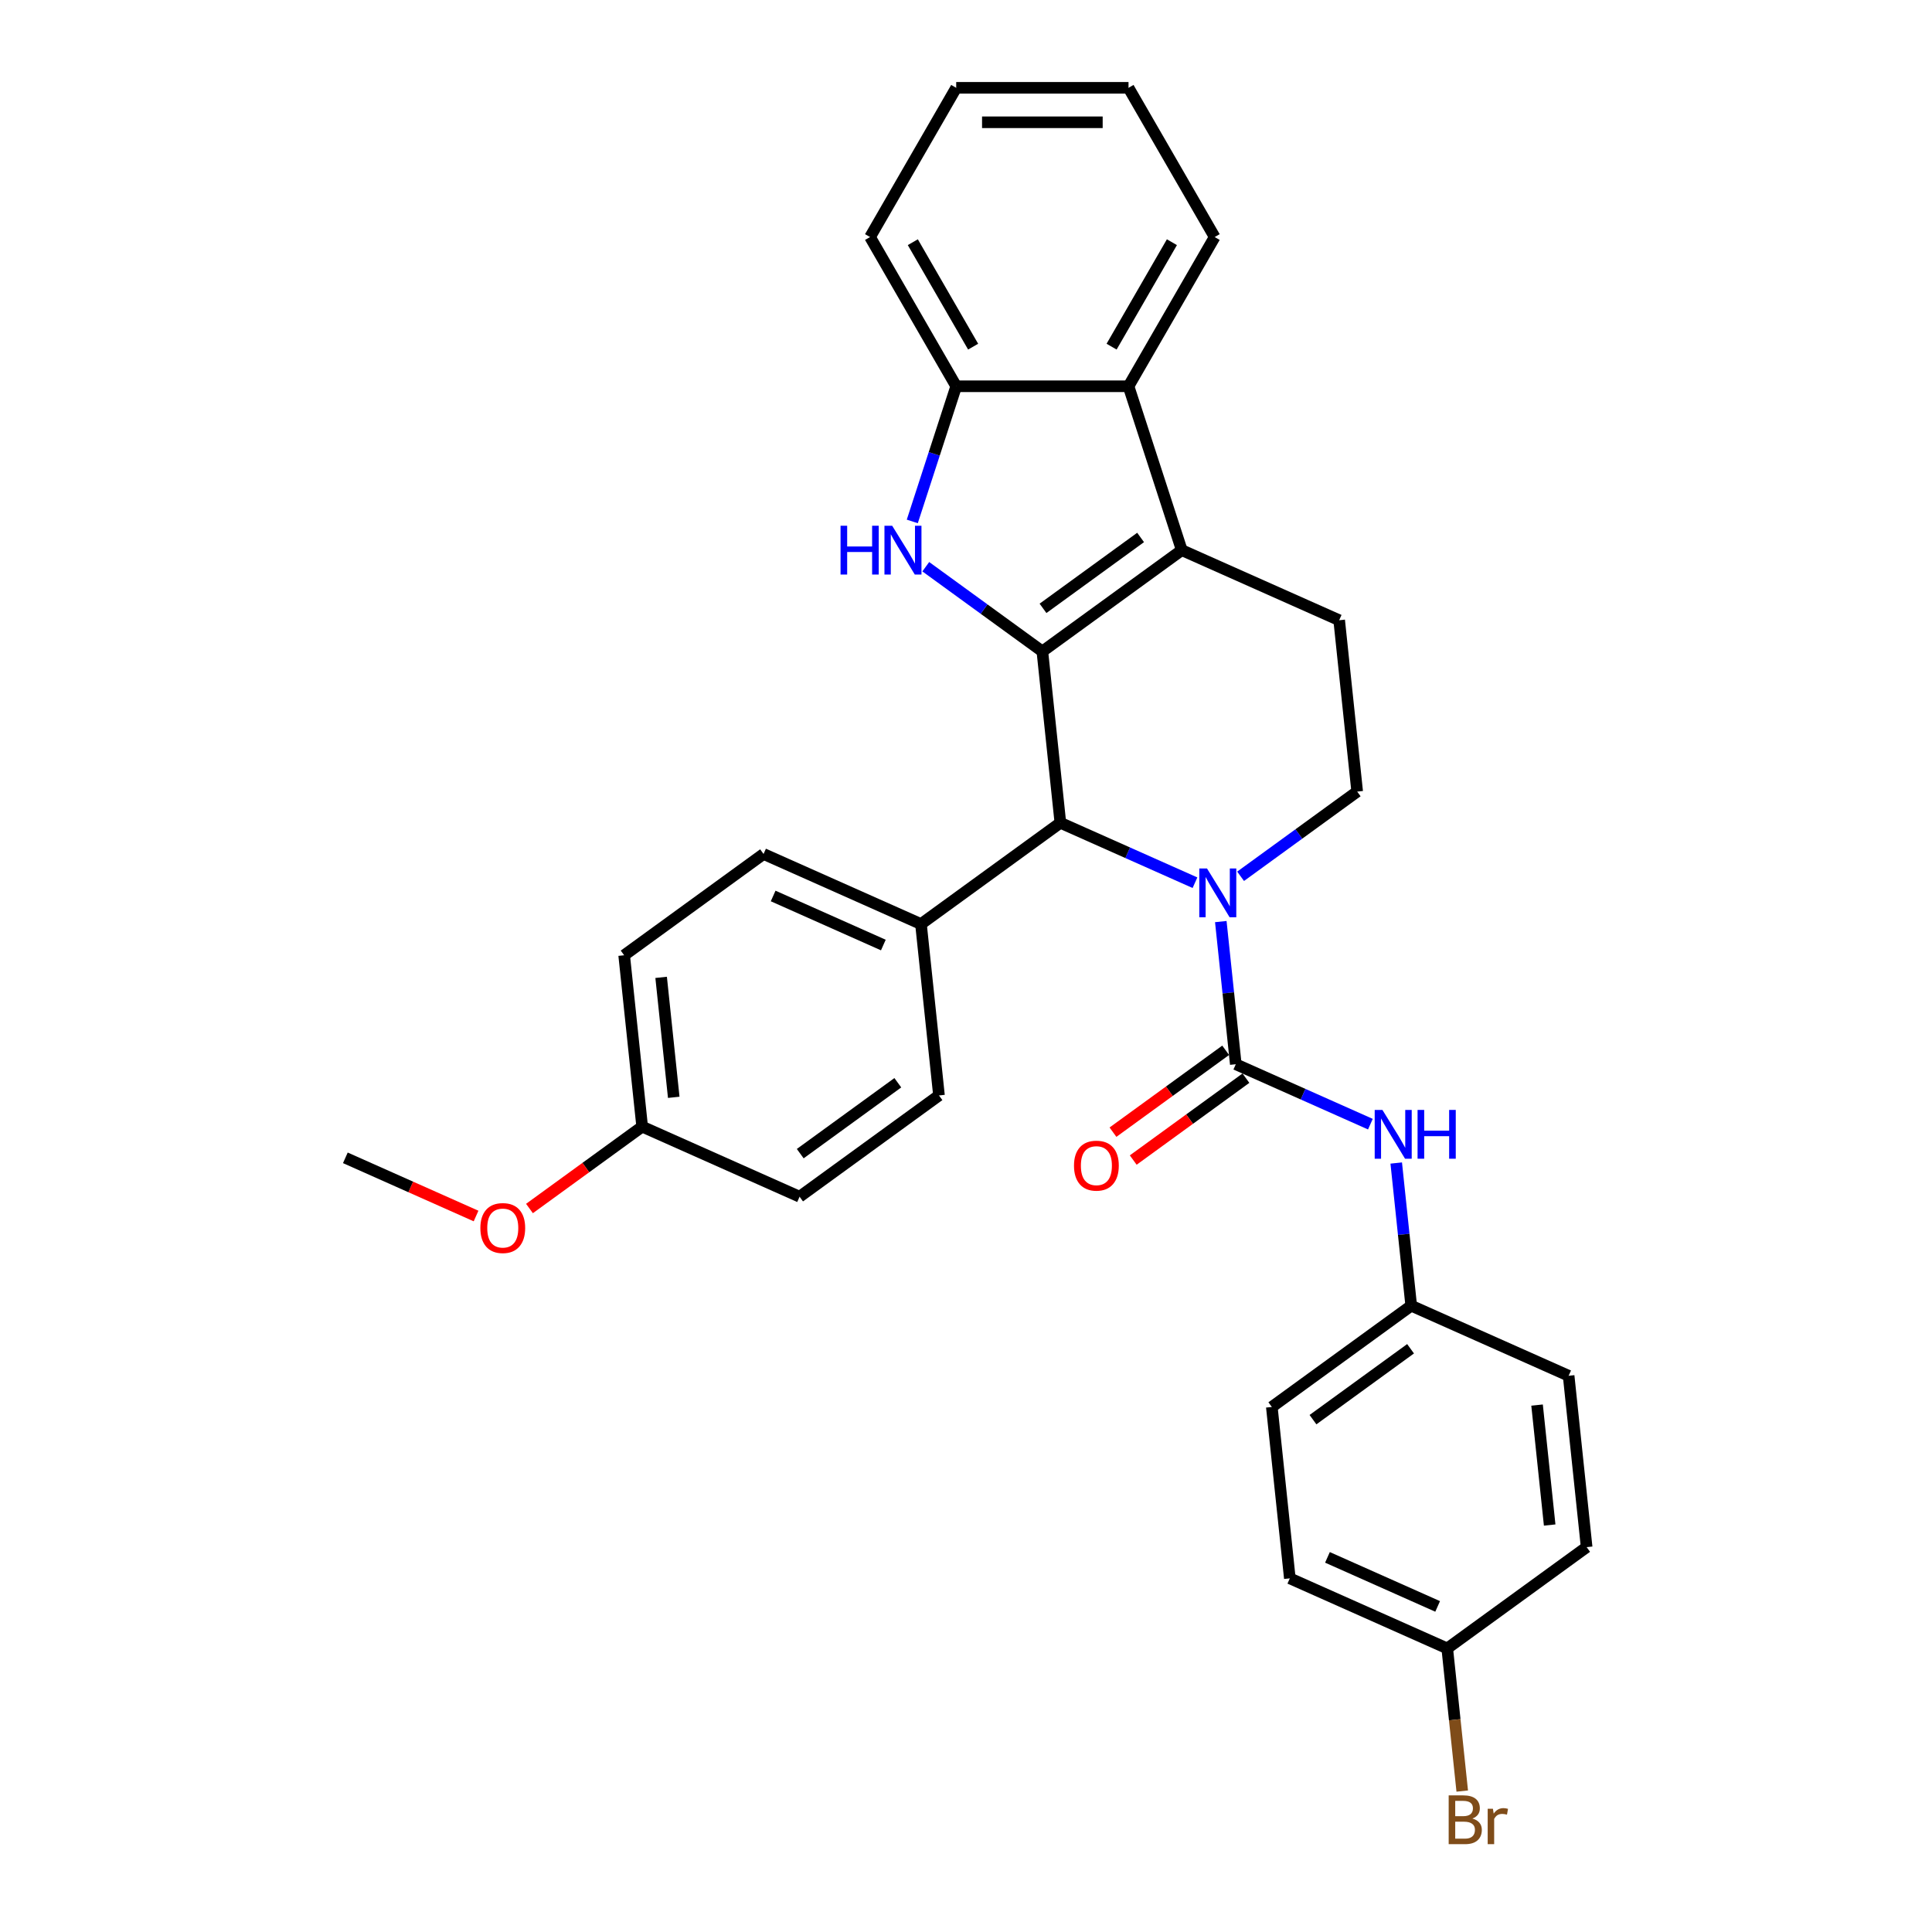 <?xml version='1.0' encoding='iso-8859-1'?>
<svg version='1.1' baseProfile='full'
              xmlns='http://www.w3.org/2000/svg'
                      xmlns:rdkit='http://www.rdkit.org/xml'
                      xmlns:xlink='http://www.w3.org/1999/xlink'
                  xml:space='preserve'
width='1000px' height='1000px' viewBox='0 0 1000 1000'>
<!-- END OF HEADER -->
<rect style='opacity:1.0;fill:#FFFFFF;stroke:none' width='1000' height='1000' x='0' y='0'> </rect>
<path class='bond-1' d='M 539.525,337.175 L 611.678,284.753' style='fill:none;fill-rule:evenodd;stroke:#000000;stroke-width:6px;stroke-linecap:butt;stroke-linejoin:miter;stroke-opacity:1' />
<path class='bond-1' d='M 539.863,314.881 L 590.371,278.185' style='fill:none;fill-rule:evenodd;stroke:#000000;stroke-width:6px;stroke-linecap:butt;stroke-linejoin:miter;stroke-opacity:1' />
<path class='bond-2' d='M 539.525,337.175 L 509.352,315.254' style='fill:none;fill-rule:evenodd;stroke:#000000;stroke-width:6px;stroke-linecap:butt;stroke-linejoin:miter;stroke-opacity:1' />
<path class='bond-2' d='M 509.352,315.254 L 479.179,293.332' style='fill:none;fill-rule:evenodd;stroke:#0000FF;stroke-width:6px;stroke-linecap:butt;stroke-linejoin:miter;stroke-opacity:1' />
<path class='bond-4' d='M 539.525,337.175 L 548.847,425.874' style='fill:none;fill-rule:evenodd;stroke:#000000;stroke-width:6px;stroke-linecap:butt;stroke-linejoin:miter;stroke-opacity:1' />
<path class='bond-0' d='M 618.515,456.892 L 583.681,441.383' style='fill:none;fill-rule:evenodd;stroke:#0000FF;stroke-width:6px;stroke-linecap:butt;stroke-linejoin:miter;stroke-opacity:1' />
<path class='bond-0' d='M 583.681,441.383 L 548.847,425.874' style='fill:none;fill-rule:evenodd;stroke:#000000;stroke-width:6px;stroke-linecap:butt;stroke-linejoin:miter;stroke-opacity:1' />
<path class='bond-3' d='M 631.885,477.008 L 635.766,513.928' style='fill:none;fill-rule:evenodd;stroke:#0000FF;stroke-width:6px;stroke-linecap:butt;stroke-linejoin:miter;stroke-opacity:1' />
<path class='bond-3' d='M 635.766,513.928 L 639.646,550.848' style='fill:none;fill-rule:evenodd;stroke:#000000;stroke-width:6px;stroke-linecap:butt;stroke-linejoin:miter;stroke-opacity:1' />
<path class='bond-8' d='M 642.132,453.57 L 672.305,431.648' style='fill:none;fill-rule:evenodd;stroke:#0000FF;stroke-width:6px;stroke-linecap:butt;stroke-linejoin:miter;stroke-opacity:1' />
<path class='bond-8' d='M 672.305,431.648 L 702.477,409.727' style='fill:none;fill-rule:evenodd;stroke:#000000;stroke-width:6px;stroke-linecap:butt;stroke-linejoin:miter;stroke-opacity:1' />
<path class='bond-5' d='M 611.678,284.753 L 584.118,199.931' style='fill:none;fill-rule:evenodd;stroke:#000000;stroke-width:6px;stroke-linecap:butt;stroke-linejoin:miter;stroke-opacity:1' />
<path class='bond-9' d='M 611.678,284.753 L 693.155,321.028' style='fill:none;fill-rule:evenodd;stroke:#000000;stroke-width:6px;stroke-linecap:butt;stroke-linejoin:miter;stroke-opacity:1' />
<path class='bond-6' d='M 472.199,269.894 L 483.565,234.912' style='fill:none;fill-rule:evenodd;stroke:#0000FF;stroke-width:6px;stroke-linecap:butt;stroke-linejoin:miter;stroke-opacity:1' />
<path class='bond-6' d='M 483.565,234.912 L 494.931,199.931' style='fill:none;fill-rule:evenodd;stroke:#000000;stroke-width:6px;stroke-linecap:butt;stroke-linejoin:miter;stroke-opacity:1' />
<path class='bond-7' d='M 639.646,550.848 L 674.48,566.357' style='fill:none;fill-rule:evenodd;stroke:#000000;stroke-width:6px;stroke-linecap:butt;stroke-linejoin:miter;stroke-opacity:1' />
<path class='bond-7' d='M 674.48,566.357 L 709.314,581.866' style='fill:none;fill-rule:evenodd;stroke:#0000FF;stroke-width:6px;stroke-linecap:butt;stroke-linejoin:miter;stroke-opacity:1' />
<path class='bond-11' d='M 634.404,543.632 L 605.239,564.822' style='fill:none;fill-rule:evenodd;stroke:#000000;stroke-width:6px;stroke-linecap:butt;stroke-linejoin:miter;stroke-opacity:1' />
<path class='bond-11' d='M 605.239,564.822 L 576.074,586.011' style='fill:none;fill-rule:evenodd;stroke:#FF0000;stroke-width:6px;stroke-linecap:butt;stroke-linejoin:miter;stroke-opacity:1' />
<path class='bond-11' d='M 644.888,558.063 L 615.724,579.253' style='fill:none;fill-rule:evenodd;stroke:#000000;stroke-width:6px;stroke-linecap:butt;stroke-linejoin:miter;stroke-opacity:1' />
<path class='bond-11' d='M 615.724,579.253 L 586.559,600.442' style='fill:none;fill-rule:evenodd;stroke:#FF0000;stroke-width:6px;stroke-linecap:butt;stroke-linejoin:miter;stroke-opacity:1' />
<path class='bond-10' d='M 548.847,425.874 L 476.694,478.296' style='fill:none;fill-rule:evenodd;stroke:#000000;stroke-width:6px;stroke-linecap:butt;stroke-linejoin:miter;stroke-opacity:1' />
<path class='bond-24' d='M 584.118,199.931 L 628.712,122.693' style='fill:none;fill-rule:evenodd;stroke:#000000;stroke-width:6px;stroke-linecap:butt;stroke-linejoin:miter;stroke-opacity:1' />
<path class='bond-24' d='M 575.36,179.426 L 606.575,125.36' style='fill:none;fill-rule:evenodd;stroke:#000000;stroke-width:6px;stroke-linecap:butt;stroke-linejoin:miter;stroke-opacity:1' />
<path class='bond-30' d='M 584.118,199.931 L 494.931,199.931' style='fill:none;fill-rule:evenodd;stroke:#000000;stroke-width:6px;stroke-linecap:butt;stroke-linejoin:miter;stroke-opacity:1' />
<path class='bond-26' d='M 494.931,199.931 L 450.338,122.693' style='fill:none;fill-rule:evenodd;stroke:#000000;stroke-width:6px;stroke-linecap:butt;stroke-linejoin:miter;stroke-opacity:1' />
<path class='bond-26' d='M 503.69,179.426 L 472.474,125.36' style='fill:none;fill-rule:evenodd;stroke:#000000;stroke-width:6px;stroke-linecap:butt;stroke-linejoin:miter;stroke-opacity:1' />
<path class='bond-12' d='M 722.684,601.982 L 726.565,638.902' style='fill:none;fill-rule:evenodd;stroke:#0000FF;stroke-width:6px;stroke-linecap:butt;stroke-linejoin:miter;stroke-opacity:1' />
<path class='bond-12' d='M 726.565,638.902 L 730.445,675.822' style='fill:none;fill-rule:evenodd;stroke:#000000;stroke-width:6px;stroke-linecap:butt;stroke-linejoin:miter;stroke-opacity:1' />
<path class='bond-31' d='M 702.477,409.727 L 693.155,321.028' style='fill:none;fill-rule:evenodd;stroke:#000000;stroke-width:6px;stroke-linecap:butt;stroke-linejoin:miter;stroke-opacity:1' />
<path class='bond-13' d='M 476.694,478.296 L 395.217,442.021' style='fill:none;fill-rule:evenodd;stroke:#000000;stroke-width:6px;stroke-linecap:butt;stroke-linejoin:miter;stroke-opacity:1' />
<path class='bond-13' d='M 457.217,489.15 L 400.184,463.757' style='fill:none;fill-rule:evenodd;stroke:#000000;stroke-width:6px;stroke-linecap:butt;stroke-linejoin:miter;stroke-opacity:1' />
<path class='bond-14' d='M 476.694,478.296 L 486.016,566.995' style='fill:none;fill-rule:evenodd;stroke:#000000;stroke-width:6px;stroke-linecap:butt;stroke-linejoin:miter;stroke-opacity:1' />
<path class='bond-20' d='M 730.445,675.822 L 811.921,712.097' style='fill:none;fill-rule:evenodd;stroke:#000000;stroke-width:6px;stroke-linecap:butt;stroke-linejoin:miter;stroke-opacity:1' />
<path class='bond-21' d='M 730.445,675.822 L 658.291,728.244' style='fill:none;fill-rule:evenodd;stroke:#000000;stroke-width:6px;stroke-linecap:butt;stroke-linejoin:miter;stroke-opacity:1' />
<path class='bond-21' d='M 730.107,698.116 L 679.599,734.812' style='fill:none;fill-rule:evenodd;stroke:#000000;stroke-width:6px;stroke-linecap:butt;stroke-linejoin:miter;stroke-opacity:1' />
<path class='bond-17' d='M 395.217,442.021 L 323.064,494.444' style='fill:none;fill-rule:evenodd;stroke:#000000;stroke-width:6px;stroke-linecap:butt;stroke-linejoin:miter;stroke-opacity:1' />
<path class='bond-18' d='M 486.016,566.995 L 413.862,619.418' style='fill:none;fill-rule:evenodd;stroke:#000000;stroke-width:6px;stroke-linecap:butt;stroke-linejoin:miter;stroke-opacity:1' />
<path class='bond-18' d='M 464.709,560.427 L 414.201,597.123' style='fill:none;fill-rule:evenodd;stroke:#000000;stroke-width:6px;stroke-linecap:butt;stroke-linejoin:miter;stroke-opacity:1' />
<path class='bond-15' d='M 749.09,853.218 L 667.614,816.943' style='fill:none;fill-rule:evenodd;stroke:#000000;stroke-width:6px;stroke-linecap:butt;stroke-linejoin:miter;stroke-opacity:1' />
<path class='bond-15' d='M 744.124,831.482 L 687.09,806.089' style='fill:none;fill-rule:evenodd;stroke:#000000;stroke-width:6px;stroke-linecap:butt;stroke-linejoin:miter;stroke-opacity:1' />
<path class='bond-19' d='M 749.09,853.218 L 752.971,890.138' style='fill:none;fill-rule:evenodd;stroke:#000000;stroke-width:6px;stroke-linecap:butt;stroke-linejoin:miter;stroke-opacity:1' />
<path class='bond-19' d='M 752.971,890.138 L 756.851,927.058' style='fill:none;fill-rule:evenodd;stroke:#7F4C19;stroke-width:6px;stroke-linecap:butt;stroke-linejoin:miter;stroke-opacity:1' />
<path class='bond-34' d='M 749.09,853.218 L 821.244,800.795' style='fill:none;fill-rule:evenodd;stroke:#000000;stroke-width:6px;stroke-linecap:butt;stroke-linejoin:miter;stroke-opacity:1' />
<path class='bond-16' d='M 332.386,583.142 L 413.862,619.418' style='fill:none;fill-rule:evenodd;stroke:#000000;stroke-width:6px;stroke-linecap:butt;stroke-linejoin:miter;stroke-opacity:1' />
<path class='bond-25' d='M 332.386,583.142 L 303.221,604.331' style='fill:none;fill-rule:evenodd;stroke:#000000;stroke-width:6px;stroke-linecap:butt;stroke-linejoin:miter;stroke-opacity:1' />
<path class='bond-25' d='M 303.221,604.331 L 274.056,625.521' style='fill:none;fill-rule:evenodd;stroke:#FF0000;stroke-width:6px;stroke-linecap:butt;stroke-linejoin:miter;stroke-opacity:1' />
<path class='bond-32' d='M 332.386,583.142 L 323.064,494.444' style='fill:none;fill-rule:evenodd;stroke:#000000;stroke-width:6px;stroke-linecap:butt;stroke-linejoin:miter;stroke-opacity:1' />
<path class='bond-32' d='M 348.727,567.973 L 342.202,505.884' style='fill:none;fill-rule:evenodd;stroke:#000000;stroke-width:6px;stroke-linecap:butt;stroke-linejoin:miter;stroke-opacity:1' />
<path class='bond-22' d='M 811.921,712.097 L 821.244,800.795' style='fill:none;fill-rule:evenodd;stroke:#000000;stroke-width:6px;stroke-linecap:butt;stroke-linejoin:miter;stroke-opacity:1' />
<path class='bond-22' d='M 795.58,727.266 L 802.106,789.355' style='fill:none;fill-rule:evenodd;stroke:#000000;stroke-width:6px;stroke-linecap:butt;stroke-linejoin:miter;stroke-opacity:1' />
<path class='bond-23' d='M 658.291,728.244 L 667.614,816.943' style='fill:none;fill-rule:evenodd;stroke:#000000;stroke-width:6px;stroke-linecap:butt;stroke-linejoin:miter;stroke-opacity:1' />
<path class='bond-28' d='M 628.712,122.693 L 584.118,45.455' style='fill:none;fill-rule:evenodd;stroke:#000000;stroke-width:6px;stroke-linecap:butt;stroke-linejoin:miter;stroke-opacity:1' />
<path class='bond-27' d='M 246.408,629.41 L 212.582,614.35' style='fill:none;fill-rule:evenodd;stroke:#FF0000;stroke-width:6px;stroke-linecap:butt;stroke-linejoin:miter;stroke-opacity:1' />
<path class='bond-27' d='M 212.582,614.35 L 178.756,599.289' style='fill:none;fill-rule:evenodd;stroke:#000000;stroke-width:6px;stroke-linecap:butt;stroke-linejoin:miter;stroke-opacity:1' />
<path class='bond-29' d='M 450.338,122.693 L 494.931,45.455' style='fill:none;fill-rule:evenodd;stroke:#000000;stroke-width:6px;stroke-linecap:butt;stroke-linejoin:miter;stroke-opacity:1' />
<path class='bond-33' d='M 584.118,45.455 L 494.931,45.455' style='fill:none;fill-rule:evenodd;stroke:#000000;stroke-width:6px;stroke-linecap:butt;stroke-linejoin:miter;stroke-opacity:1' />
<path class='bond-33' d='M 570.74,63.292 L 508.309,63.292' style='fill:none;fill-rule:evenodd;stroke:#000000;stroke-width:6px;stroke-linecap:butt;stroke-linejoin:miter;stroke-opacity:1' />
<path  class='atom-1' d='M 624.741 449.52
L 633.017 462.898
Q 633.838 464.218, 635.158 466.609
Q 636.478 468.999, 636.549 469.142
L 636.549 449.52
L 639.902 449.52
L 639.902 474.778
L 636.442 474.778
L 627.559 460.152
Q 626.524 458.439, 625.418 456.477
Q 624.348 454.515, 624.027 453.908
L 624.027 474.778
L 620.745 474.778
L 620.745 449.52
L 624.741 449.52
' fill='#0000FF'/>
<path  class='atom-3' d='M 435.067 272.124
L 438.492 272.124
L 438.492 282.862
L 451.407 282.862
L 451.407 272.124
L 454.831 272.124
L 454.831 297.381
L 451.407 297.381
L 451.407 285.716
L 438.492 285.716
L 438.492 297.381
L 435.067 297.381
L 435.067 272.124
' fill='#0000FF'/>
<path  class='atom-3' d='M 461.788 272.124
L 470.064 285.502
Q 470.885 286.822, 472.205 289.212
Q 473.525 291.602, 473.596 291.745
L 473.596 272.124
L 476.95 272.124
L 476.95 297.381
L 473.489 297.381
L 464.606 282.755
Q 463.572 281.042, 462.466 279.08
Q 461.395 277.118, 461.074 276.512
L 461.074 297.381
L 457.792 297.381
L 457.792 272.124
L 461.788 272.124
' fill='#0000FF'/>
<path  class='atom-8' d='M 715.539 574.494
L 723.816 587.872
Q 724.636 589.192, 725.956 591.583
Q 727.276 593.973, 727.348 594.115
L 727.348 574.494
L 730.701 574.494
L 730.701 599.752
L 727.241 599.752
L 718.358 585.125
Q 717.323 583.413, 716.217 581.451
Q 715.147 579.489, 714.826 578.882
L 714.826 599.752
L 711.544 599.752
L 711.544 574.494
L 715.539 574.494
' fill='#0000FF'/>
<path  class='atom-8' d='M 733.734 574.494
L 737.158 574.494
L 737.158 585.232
L 750.073 585.232
L 750.073 574.494
L 753.497 574.494
L 753.497 599.752
L 750.073 599.752
L 750.073 588.086
L 737.158 588.086
L 737.158 599.752
L 733.734 599.752
L 733.734 574.494
' fill='#0000FF'/>
<path  class='atom-12' d='M 555.898 603.342
Q 555.898 597.277, 558.895 593.888
Q 561.892 590.499, 567.492 590.499
Q 573.093 590.499, 576.09 593.888
Q 579.087 597.277, 579.087 603.342
Q 579.087 609.478, 576.054 612.974
Q 573.022 616.434, 567.492 616.434
Q 561.927 616.434, 558.895 612.974
Q 555.898 609.513, 555.898 603.342
M 567.492 613.58
Q 571.345 613.58, 573.414 611.012
Q 575.519 608.408, 575.519 603.342
Q 575.519 598.383, 573.414 595.886
Q 571.345 593.353, 567.492 593.353
Q 563.64 593.353, 561.535 595.85
Q 559.466 598.347, 559.466 603.342
Q 559.466 608.443, 561.535 611.012
Q 563.64 613.58, 567.492 613.58
' fill='#FF0000'/>
<path  class='atom-20' d='M 762.105 941.274
Q 764.531 941.952, 765.744 943.451
Q 766.993 944.913, 766.993 947.089
Q 766.993 950.586, 764.745 952.583
Q 762.533 954.545, 758.324 954.545
L 749.833 954.545
L 749.833 929.288
L 757.289 929.288
Q 761.606 929.288, 763.782 931.036
Q 765.958 932.784, 765.958 935.995
Q 765.958 939.812, 762.105 941.274
M 753.222 932.142
L 753.222 940.061
L 757.289 940.061
Q 759.786 940.061, 761.071 939.063
Q 762.39 938.028, 762.39 935.995
Q 762.39 932.142, 757.289 932.142
L 753.222 932.142
M 758.324 951.691
Q 760.785 951.691, 762.105 950.514
Q 763.425 949.337, 763.425 947.089
Q 763.425 945.02, 761.962 943.986
Q 760.535 942.915, 757.788 942.915
L 753.222 942.915
L 753.222 951.691
L 758.324 951.691
' fill='#7F4C19'/>
<path  class='atom-20' d='M 772.736 936.209
L 773.129 938.742
Q 775.055 935.888, 778.194 935.888
Q 779.193 935.888, 780.549 936.244
L 780.014 939.241
Q 778.48 938.884, 777.624 938.884
Q 776.125 938.884, 775.126 939.491
Q 774.163 940.061, 773.378 941.453
L 773.378 954.545
L 770.025 954.545
L 770.025 936.209
L 772.736 936.209
' fill='#7F4C19'/>
<path  class='atom-26' d='M 248.638 635.636
Q 248.638 629.571, 251.635 626.182
Q 254.631 622.793, 260.232 622.793
Q 265.833 622.793, 268.83 626.182
Q 271.827 629.571, 271.827 635.636
Q 271.827 641.772, 268.794 645.268
Q 265.762 648.729, 260.232 648.729
Q 254.667 648.729, 251.635 645.268
Q 248.638 641.808, 248.638 635.636
M 260.232 645.875
Q 264.085 645.875, 266.154 643.306
Q 268.259 640.702, 268.259 635.636
Q 268.259 630.677, 266.154 628.18
Q 264.085 625.647, 260.232 625.647
Q 256.38 625.647, 254.275 628.144
Q 252.206 630.642, 252.206 635.636
Q 252.206 640.738, 254.275 643.306
Q 256.38 645.875, 260.232 645.875
' fill='#FF0000'/>
</svg>
